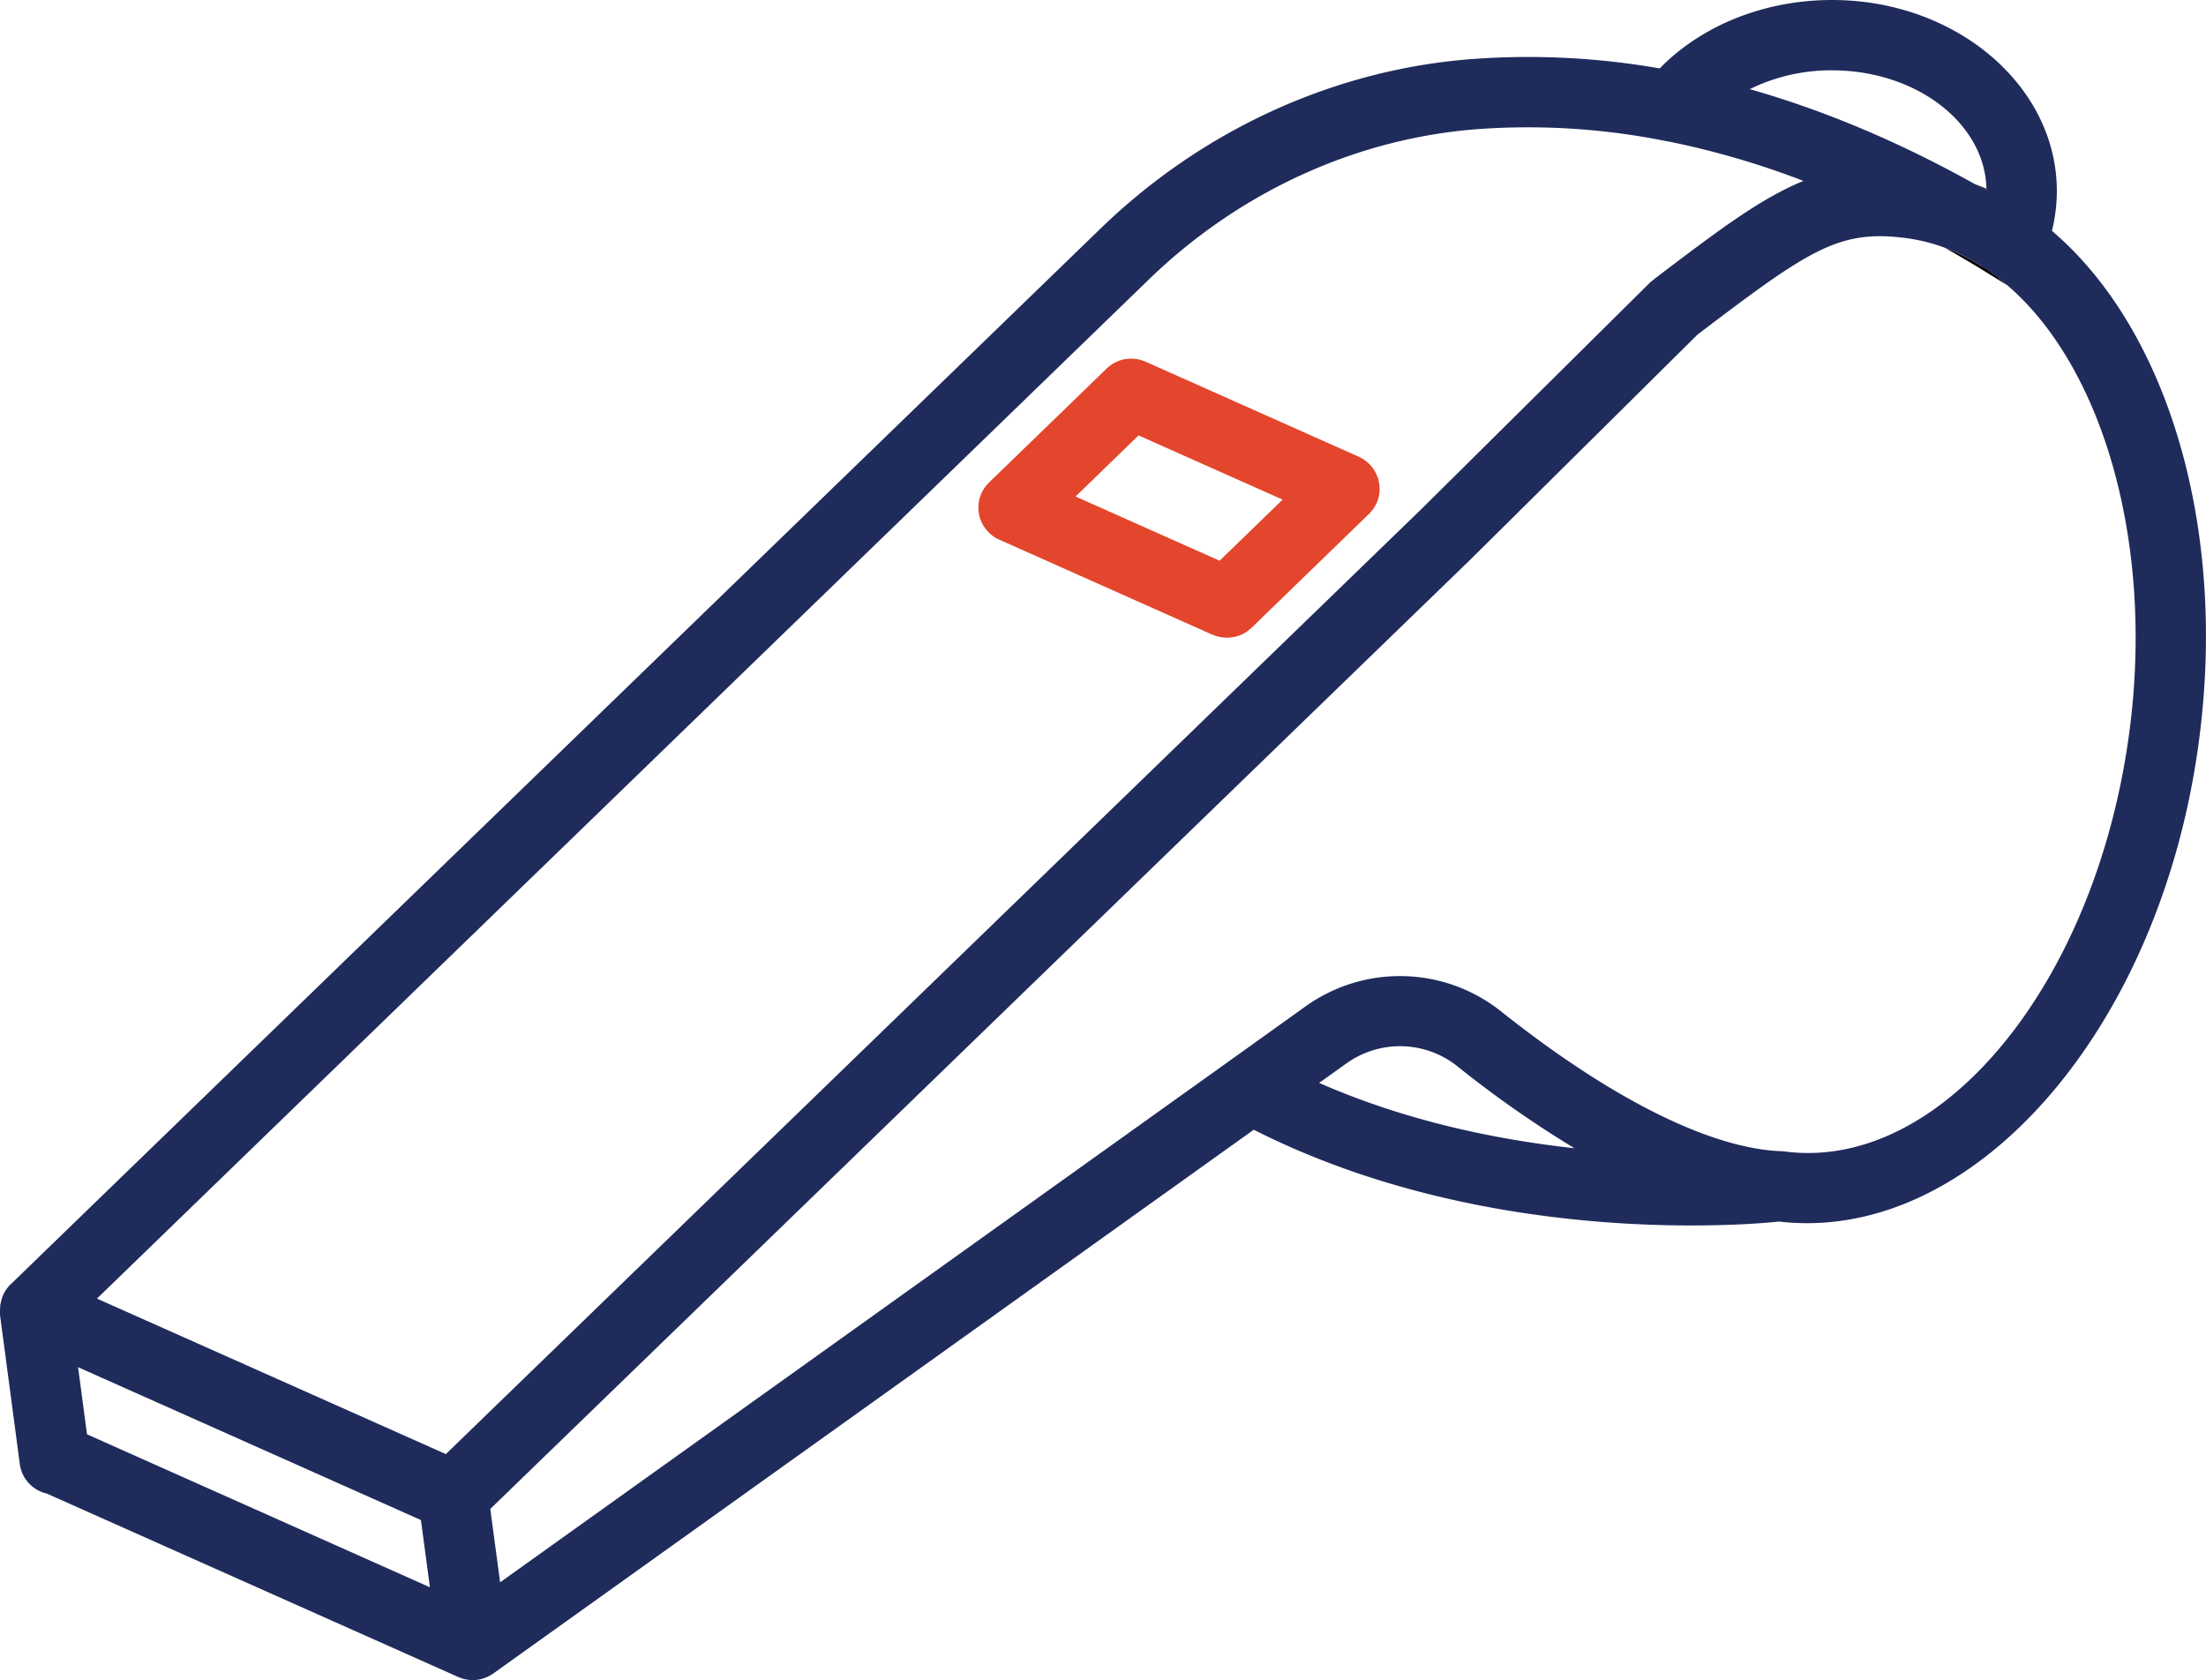 <svg xmlns="http://www.w3.org/2000/svg" viewBox="0 0 850.39 647.7"><defs><style>.cls-1{fill:#000005;}.cls-2{fill:#1f2b5b;}.cls-3{fill:#e3462c;}</style></defs><title>Asset 1</title><g id="Layer_2" data-name="Layer 2"><g id="Слой_1" data-name="Слой 1"><path class="cls-1" d="M773.8,110c-7.75-4.92-15.8-9.8-24.05-14.45a6.39,6.39,0,0,1,.81.27s.12,0,.16.08a76.29,76.29,0,0,1,13.13,6.7,83.34,83.34,0,0,1,6.89,4.88C771.79,108.28,772.79,109.13,773.8,110Z"/><path class="cls-1" d="M765.75,73.43c-1.2-.7-2.4-1.36-3.6-2.05-.23-.11-.43-.23-.66-.35,1.43.54,2.83,1.13,4.22,1.78A3.32,3.32,0,0,1,765.75,73.43Z"/><path class="cls-2" d="M791,89a64.39,64.39,0,0,0,1.89-15.41C792.85,33,754,0,706.26,0c-26,0-50.19,9.72-66.46,26.37a294.45,294.45,0,0,0-71.87-3.64c-53.21,3.91-104.29,27.19-143.75,65.45L4.11,495.12a13,13,0,0,0-3.64,6.35c-.07.35-.15.7-.23,1a8.32,8.32,0,0,0-.16,1,2.09,2.09,0,0,0,0,.7A9.76,9.76,0,0,0,0,506a3.33,3.33,0,0,0,0,.89l7.63,57.47a13.51,13.51,0,0,0,10.38,11.42l158.7,70.75a7.44,7.44,0,0,0,.85.31,7.57,7.57,0,0,0,1.59.5,10.71,10.71,0,0,0,1.09.2,12.08,12.08,0,0,0,2,.15,12.68,12.68,0,0,0,3.21-.39,14.23,14.23,0,0,0,3.76-1.55c.08,0,.16-.12.23-.16a6.65,6.65,0,0,0,.7-.43L483.31,435.52c61.81,31.33,128.77,36.91,168.61,36.91,17.16,0,29.32-1,33.85-1.51h0c74.63,8.71,147-73.77,161.84-184.84C858.73,203.24,835.53,126.91,791,89Zm-84.7-61.88c32.41,0,58.94,20.41,59.45,45.7a3.32,3.32,0,0,1,0,.62c-1.2-.7-2.4-1.36-3.6-2.05-.23-.11-.43-.23-.66-.35a.14.14,0,0,0-.08,0c-29.12-16.27-58.17-28.5-86.9-36.67A71.17,71.17,0,0,1,706.26,27.11ZM33.54,552.94,30.1,527.07,162.27,586l3.45,25.91Zm138.33,7.63L37.38,500.62,443,107.62C478,73.77,523,53.25,569.91,49.76a269.8,269.8,0,0,1,71.29,4.42c.46.07,1,.19,1.43.31a.57.57,0,0,0,.27,0,321.33,321.33,0,0,1,52.32,15.26c-16.69,6.78-33.38,19.48-57.39,37.72l-.12.12-.23.19c-.43.35-.86.7-1.24,1,0,0-.08,0-.11.08L548,196.19ZM508.52,417.47l10.57-7.55a35.45,35.45,0,0,1,42.45.93,418.81,418.81,0,0,0,45.39,31.8C577.15,439.39,542.18,432.27,508.52,417.47Zm312.29-135C807.92,379,748.74,451.2,688.72,444a11,11,0,0,0-1.12-.12,2.12,2.12,0,0,0-.7-.08c-.12,0-.27,0-.39,0-27.23-1.08-65.61-20.25-108.12-54.1a62.57,62.57,0,0,0-75.05-1.78l-28.54,20.45c-.31.2-.62.43-.93.66L192.79,610,189,581.71,567,215.55l87.25-86.44c.08-.08.2-.16.27-.23C697.78,96,709,88.37,735,91.82a68.55,68.55,0,0,1,14.79,3.72,6.39,6.39,0,0,1,.81.27s.12,0,.16.08a76.29,76.29,0,0,1,13.13,6.7,83.34,83.34,0,0,1,6.89,4.88c1,.81,2.05,1.67,3.06,2.52,0,0,0,0,.08.07C810.86,141.93,830.5,210,820.81,282.47Z"/><path class="cls-1" d="M524.36,176.36c-.31-.15-.58-.31-.89-.43l.31.12A4.67,4.67,0,0,1,524.36,176.36Z"/><path class="cls-1" d="M381.38,185.93a1.6,1.6,0,0,1-.27.27,1,1,0,0,1,.2-.23Z"/><path class="cls-3" d="M531.72,187.16a5.82,5.82,0,0,0-.15-1.12,2.79,2.79,0,0,0-.08-.46,12.61,12.61,0,0,0-.43-1.59c-.12-.31-.23-.62-.39-.93a11.9,11.9,0,0,0-1.82-3.06,7.68,7.68,0,0,0-.78-.85s0-.08-.07-.12a15,15,0,0,0-2.25-1.86c-.23-.15-.46-.31-.74-.46s-.43-.23-.66-.35-.58-.31-.89-.43l-81.91-36.52-.31-.11a13.61,13.61,0,0,0-7.12-.89,7,7,0,0,0-.93.15,11,11,0,0,0-1.86.54l-.5.23a11.33,11.33,0,0,0-2.83,1.59,4.07,4.07,0,0,0-.62.5,1.65,1.65,0,0,0-.43.35,3,3,0,0,0-.35.31l-44.73,43.34-.5.5a1.6,1.6,0,0,1-.27.27,1,1,0,0,0-.27.31,2.93,2.93,0,0,0-.5.5c-.35.43-.7.89-1,1.35a17.31,17.31,0,0,0-1,1.82,6.43,6.43,0,0,0-.31.78,12.85,12.85,0,0,0-.7,6.62s0,0,0,.08a11.9,11.9,0,0,0,1.13,3.79,6.67,6.67,0,0,0,.39.74,9.12,9.12,0,0,0,1,1.55,7,7,0,0,0,.5.62,1.67,1.67,0,0,0,.35.43,10.84,10.84,0,0,0,1.16,1.13c.23.19.5.42.78.62a6.12,6.12,0,0,0,.81.58,12.12,12.12,0,0,0,2.36,1.2l81.55,36.37s.08,0,.12,0a7.08,7.08,0,0,0,.77.31,7.37,7.37,0,0,0,.82.27,13.66,13.66,0,0,0,2.52.5c.46,0,.93.08,1.43.08a10.4,10.4,0,0,0,1.9-.16,9.78,9.78,0,0,0,1.86-.39,11,11,0,0,0,2-.73,12.47,12.47,0,0,0,1.55-.85h0a15,15,0,0,0,1.32-1,2.94,2.94,0,0,0,.39-.31c.11-.11.27-.23.39-.35l44.69-43.33a15.86,15.86,0,0,0,1.36-1.4,9.25,9.25,0,0,0,1.2-1.59,13.39,13.39,0,0,0,1-1.78,6.37,6.37,0,0,0,.31-.77,6.85,6.85,0,0,0,.27-.81c.11-.39.23-.78.31-1.16,0-.23.08-.5.11-.73a8.78,8.78,0,0,0,.16-1.74A10.83,10.83,0,0,0,531.72,187.16Zm-61.57,29-55.53-24.75,24.28-23.55,55.54,24.75Z"/><path class="cls-1" d="M528.47,197.35a8.08,8.08,0,0,1-.78.86l-.58.54A15.86,15.86,0,0,0,528.47,197.35Z"/><path class="cls-1" d="M763.85,102.59a13.35,13.35,0,0,0,4.72,4,11.65,11.65,0,0,0,2.17.85A83.34,83.34,0,0,0,763.85,102.59Z"/></g></g></svg>